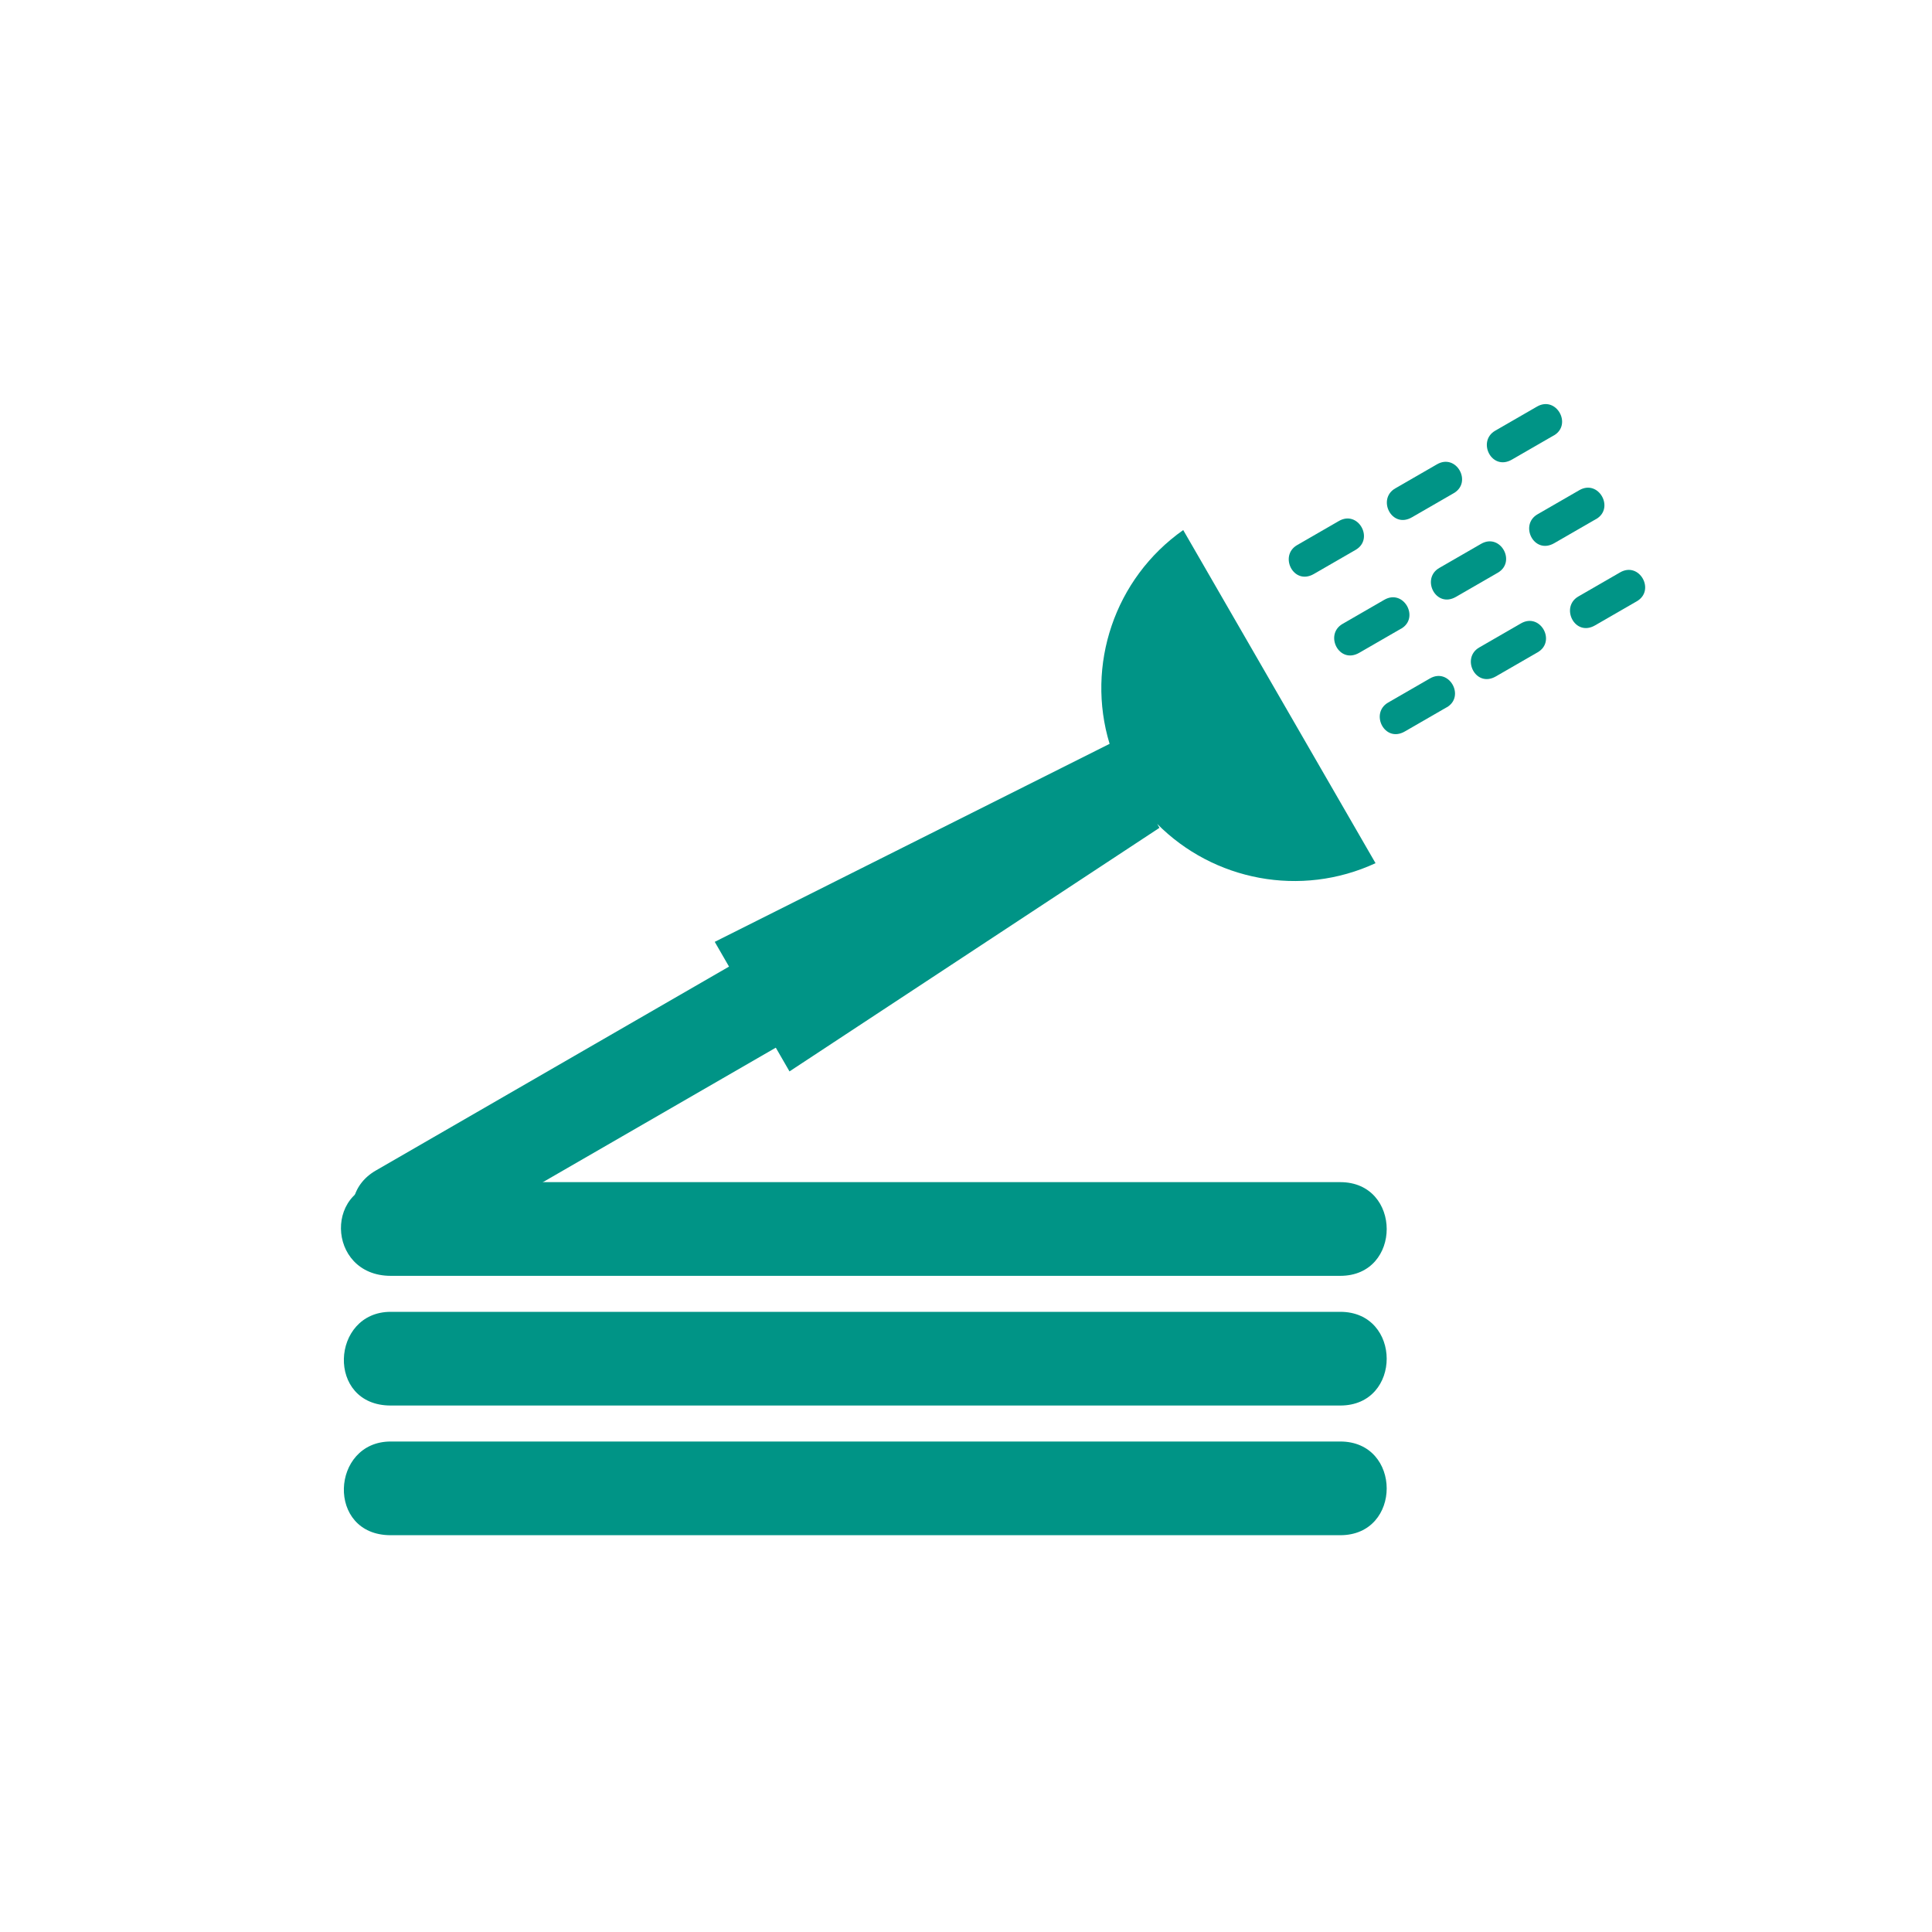 <?xml version="1.0" encoding="UTF-8"?> <svg xmlns="http://www.w3.org/2000/svg" width="153" height="153" viewBox="0 0 153 153" fill="none"><path d="M76.382 74.337L33.472 99.117C29.032 101.677 25.642 95.077 29.762 92.697L72.682 67.917C78.462 64.577 79.092 72.777 76.392 74.337H76.382Z" fill="#009486"></path><path d="M106.132 101.037H30.942C25.802 101.037 25.572 93.577 30.942 93.617H106.142C111.032 93.617 111.052 101.037 106.142 101.037H106.132Z" fill="#009486"></path><path d="M106.131 111.307H30.941C25.801 111.307 26.191 103.887 30.941 103.887H106.141C111.031 103.887 111.051 111.307 106.141 111.307H106.131Z" fill="#009486"></path><path d="M106.131 121.577H30.941C25.801 121.577 26.191 114.157 30.941 114.157H106.141C111.031 114.157 111.051 121.577 106.141 121.577H106.131Z" fill="#009486"></path><path d="M93.702 41.977C88.252 45.817 85.982 52.687 87.872 58.907L56.602 74.587L62.522 84.847L91.822 65.557L91.642 65.247C96.102 69.747 103.012 71.097 108.932 68.357L93.702 41.977Z" fill="#009486"></path><path d="M107.354 43.547L104.044 45.457C102.434 46.387 101.264 44.007 102.724 43.167L106.034 41.257C107.564 40.377 108.844 42.687 107.354 43.547Z" fill="#009486"></path><path d="M115.124 39.057L111.814 40.967C110.204 41.897 109.034 39.517 110.494 38.677L113.804 36.767C115.334 35.887 116.614 38.197 115.124 39.057Z" fill="#009486"></path><path d="M110.952 49.787L107.642 51.697C106.032 52.627 104.862 50.246 106.322 49.407L109.632 47.496C111.162 46.617 112.442 48.927 110.962 49.787H110.952Z" fill="#009486"></path><path d="M114.561 56.017L111.251 57.927C109.641 58.857 108.471 56.477 109.931 55.637L113.241 53.727C114.771 52.847 116.051 55.157 114.571 56.017H114.561Z" fill="#009486"></path><path d="M118.612 45.357L115.302 47.267C113.692 48.197 112.522 45.817 113.982 44.977L117.292 43.067C118.822 42.187 120.102 44.497 118.612 45.357Z" fill="#009486"></path><path d="M126.393 41.107L123.083 43.017C121.473 43.947 120.303 41.567 121.763 40.727L125.073 38.817C126.603 37.937 127.883 40.247 126.403 41.107H126.393Z" fill="#009486"></path><path d="M121.771 51.657L118.461 53.567C116.851 54.497 115.691 52.117 117.141 51.277L120.451 49.367C121.981 48.487 123.261 50.797 121.771 51.657Z" fill="#009486"></path><path d="M129.623 47.617L126.313 49.527C124.703 50.457 123.543 48.077 124.993 47.237L128.303 45.327C129.833 44.447 131.113 46.757 129.623 47.617Z" fill="#009486"></path><path d="M123.042 34.487L119.732 36.397C118.122 37.327 116.952 34.947 118.412 34.107L121.722 32.197C123.252 31.317 124.532 33.627 123.052 34.487H123.042Z" fill="#009486"></path></svg> 